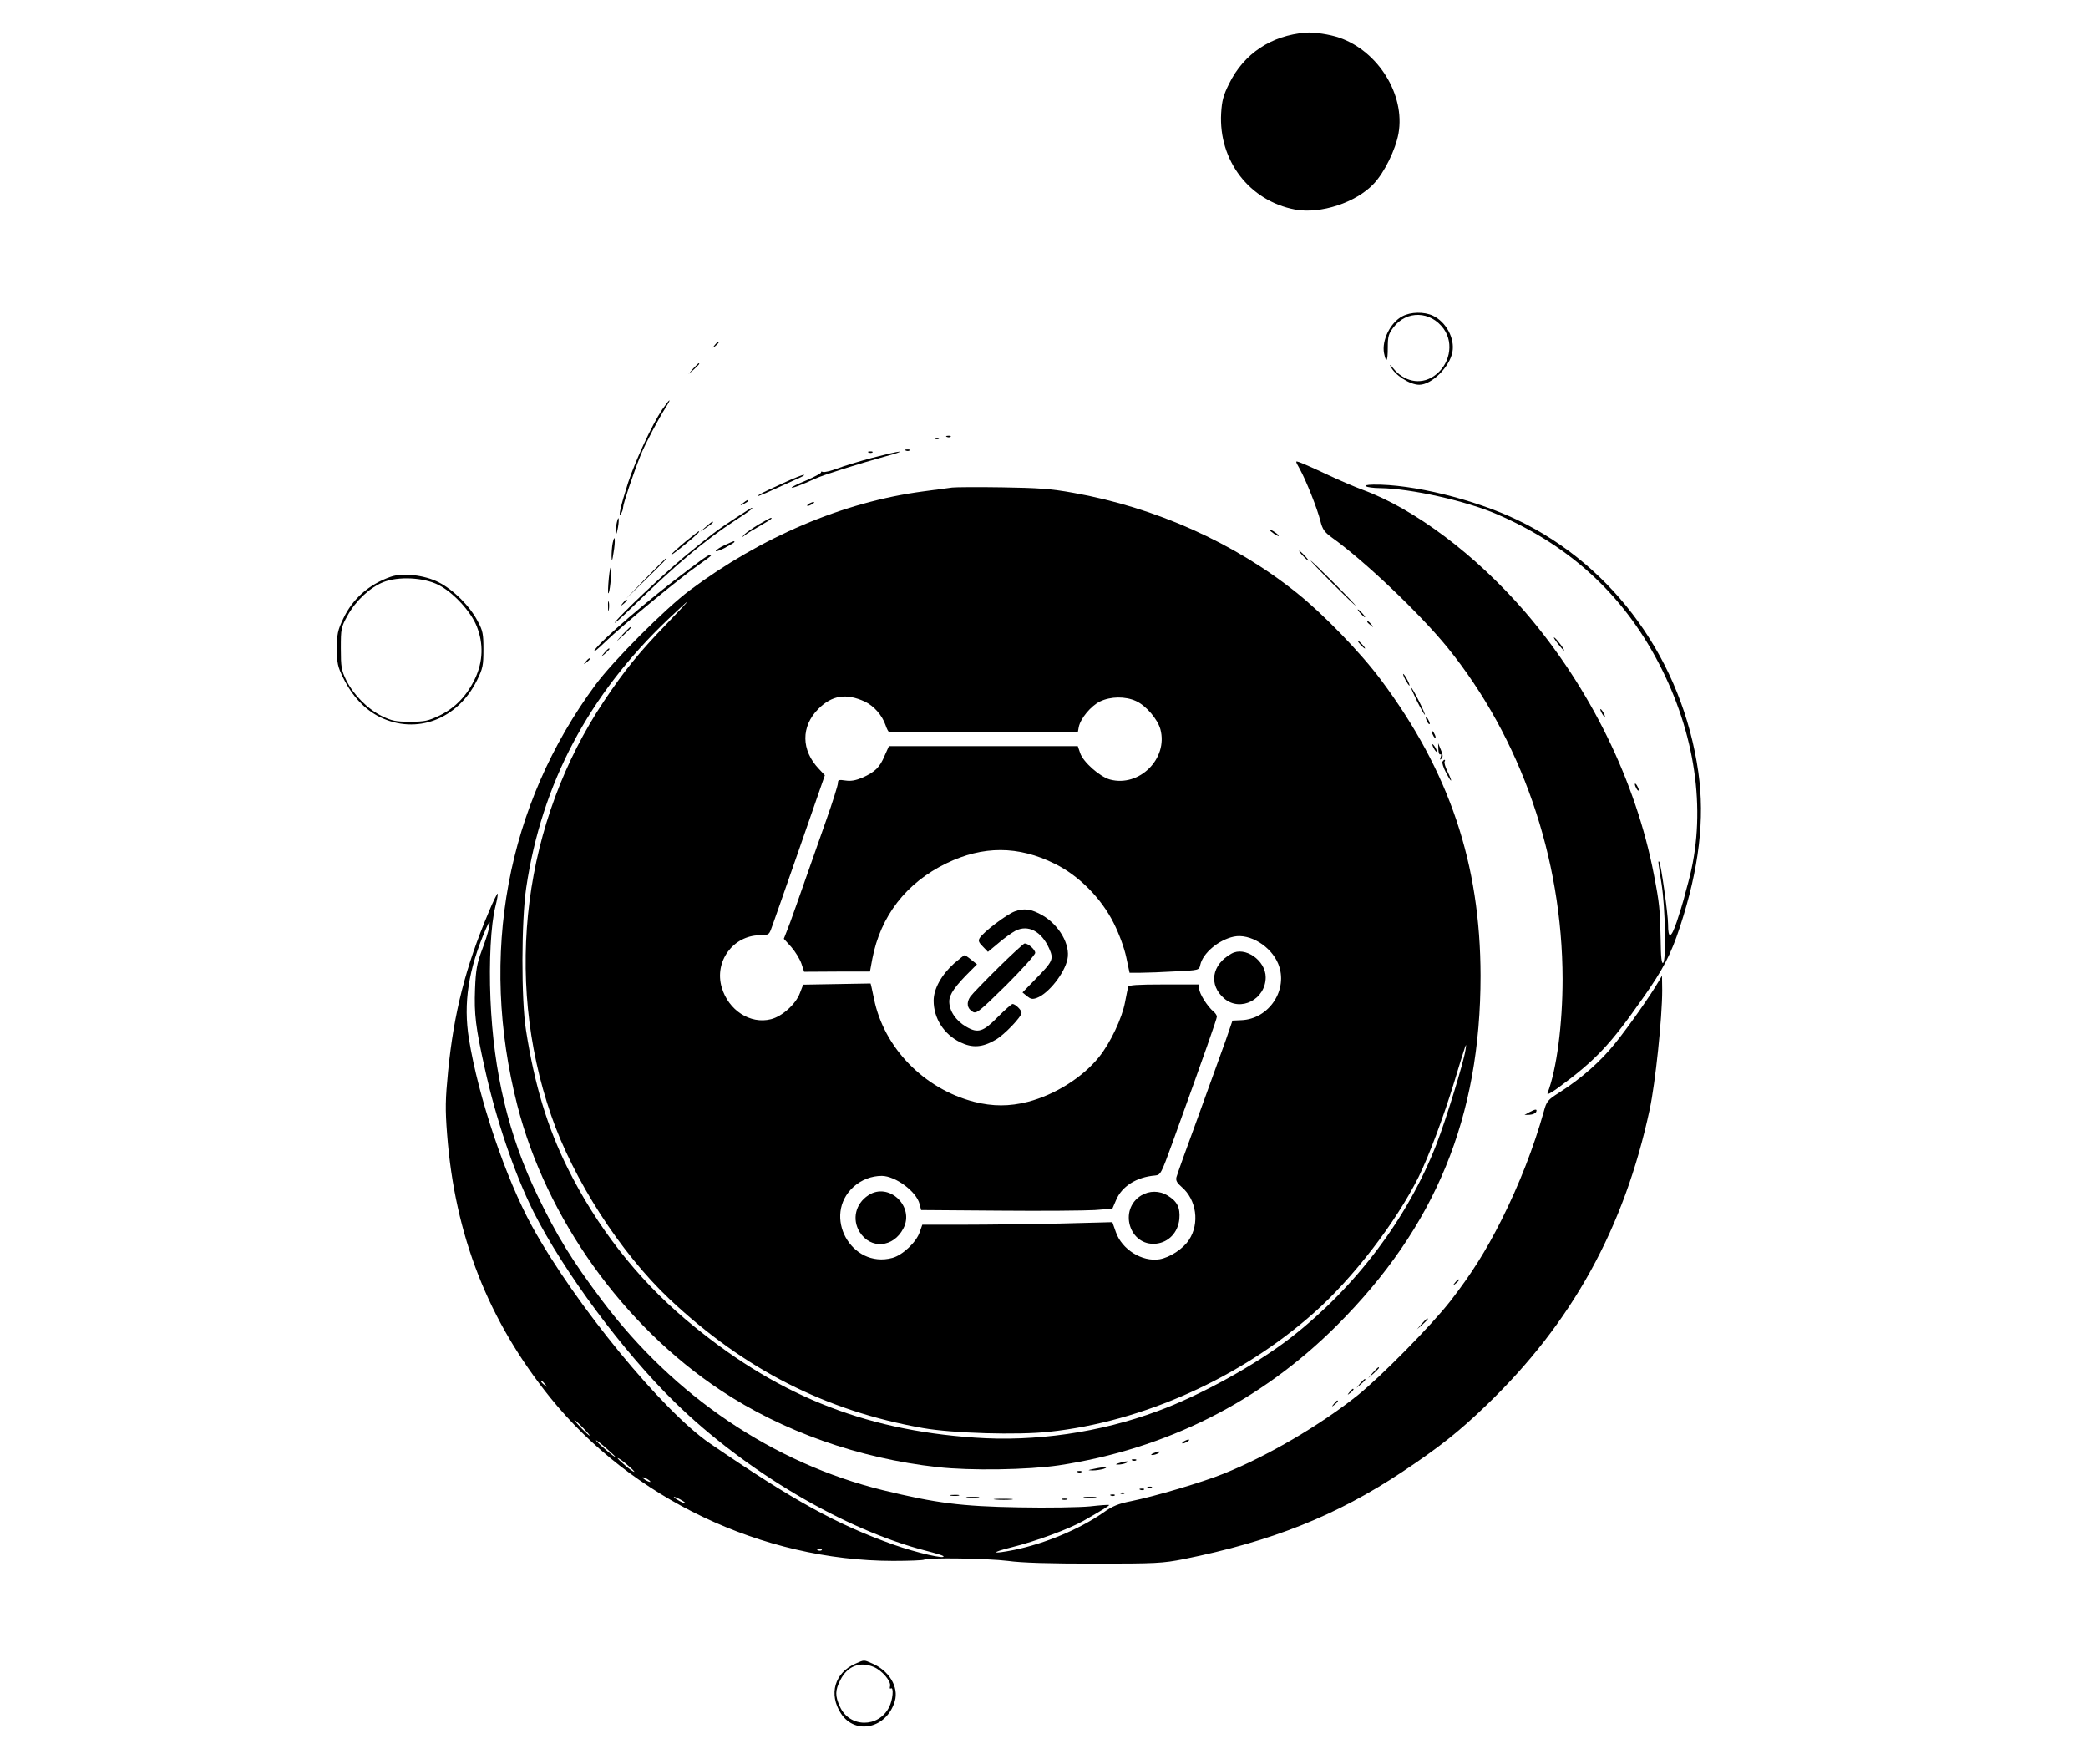 <?xml version="1.0" standalone="no"?>
<!DOCTYPE svg PUBLIC "-//W3C//DTD SVG 20010904//EN"
 "http://www.w3.org/TR/2001/REC-SVG-20010904/DTD/svg10.dtd">
<svg version="1.0" xmlns="http://www.w3.org/2000/svg"
 width="1069pt" height="903pt" viewBox="0 0 1069 903"
 preserveAspectRatio="xMidYMid meet">

<g transform="translate(0,903) scale(0.1,-0.1)"
fill="#000000" stroke="none">
<path d="M6685 8863 c-177 -15 -316 -107 -392 -261 -30 -60 -37 -87 -41 -151
-14 -243 145 -450 379 -494 130 -24 312 36 402 132 55 58 112 175 127 258 35
197 -103 421 -303 490 -49 17 -129 29 -172 26z"/>
<path d="M7180 7411 c-62 -32 -107 -124 -94 -190 11 -54 19 -42 19 28 0 59 4
72 29 105 67 88 190 85 257 -7 55 -76 31 -189 -52 -244 -68 -45 -153 -27 -209
45 -12 15 -17 18 -11 7 21 -45 99 -95 147 -95 64 0 156 91 170 168 13 69 -32
154 -100 186 -45 21 -113 20 -156 -3z"/>
<path d="M3659 7263 c-13 -16 -12 -17 4 -4 16 13 21 21 13 21 -2 0 -10 -8 -17
-17z"/>
<path d="M3549 7143 l-24 -28 28 24 c25 23 32 31 24 31 -2 0 -14 -12 -28 -27z"/>
<path d="M3390 6933 c-52 -78 -137 -261 -174 -373 -38 -119 -53 -184 -37 -160
6 8 11 23 11 32 0 18 52 173 90 268 22 55 92 188 131 248 11 17 19 32 16 32
-3 0 -19 -21 -37 -47z"/>
<path d="M4848 6793 c7 -3 16 -2 19 1 4 3 -2 6 -13 5 -11 0 -14 -3 -6 -6z"/>
<path d="M4788 6783 c7 -3 16 -2 19 1 4 3 -2 6 -13 5 -11 0 -14 -3 -6 -6z"/>
<path d="M4638 6723 c7 -3 16 -2 19 1 4 3 -2 6 -13 5 -11 0 -14 -3 -6 -6z"/>
<path d="M4448 6713 c7 -3 16 -2 19 1 4 3 -2 6 -13 5 -11 0 -14 -3 -6 -6z"/>
<path d="M4465 6686 c-66 -18 -147 -42 -179 -55 -33 -12 -65 -20 -73 -17 -8 3
-12 2 -9 -2 2 -4 -32 -22 -75 -41 -44 -18 -78 -35 -76 -37 4 -4 45 11 122 46
44 20 219 75 360 114 50 13 81 24 70 24 -11 0 -74 -15 -140 -32z"/>
<path d="M6655 6628 c32 -58 89 -201 105 -265 11 -44 21 -57 59 -85 169 -121
450 -389 591 -562 377 -465 589 -1077 590 -1698 0 -231 -30 -463 -77 -584 -4
-11 16 -1 53 26 192 141 268 221 435 460 104 147 145 227 190 365 98 299 128
552 94 792 -81 568 -429 1053 -926 1291 -222 106 -538 184 -738 181 -71 -1
-40 -17 35 -18 158 -2 442 -66 599 -134 386 -167 662 -428 844 -795 179 -360
227 -749 135 -1087 -9 -33 -20 -73 -24 -90 -4 -16 -20 -67 -35 -113 -30 -88
-45 -92 -45 -12 0 49 -37 311 -45 318 -7 7 -7 4 12 -115 19 -123 24 -386 8
-402 -8 -8 -12 29 -13 122 -3 151 -6 182 -34 327 -92 480 -327 959 -658 1345
-253 294 -569 531 -835 628 -38 14 -122 50 -186 80 -63 30 -125 57 -137 61
-21 7 -21 7 3 -36z"/>
<path d="M4010 6557 c-52 -24 -104 -48 -115 -55 -41 -24 -5 -11 86 31 52 24
105 48 119 54 14 7 21 12 15 12 -5 1 -53 -18 -105 -42z"/>
<path d="M4875 6534 c-16 -2 -84 -11 -150 -20 -407 -54 -827 -232 -1195 -507
-125 -94 -388 -357 -480 -481 -457 -618 -599 -1384 -401 -2157 148 -575 541
-1126 1041 -1457 317 -210 705 -348 1110 -393 169 -19 463 -14 620 9 550 83
1035 327 1425 717 505 505 735 1066 735 1790 -1 574 -159 1044 -509 1513 -103
139 -297 339 -431 446 -320 257 -724 438 -1145 513 -116 21 -179 25 -365 28
-124 2 -238 1 -255 -1z m-1463 -699 c-142 -147 -216 -239 -319 -393 -413 -618
-515 -1412 -272 -2120 114 -331 355 -705 607 -943 383 -360 799 -572 1297
-660 154 -27 485 -37 647 -19 479 51 980 276 1355 609 200 177 419 462 536
696 51 103 128 308 182 485 61 202 66 215 58 165 -9 -62 -100 -358 -148 -481
-148 -381 -413 -732 -745 -991 -177 -138 -466 -298 -683 -377 -296 -110 -628
-158 -937 -136 -580 40 -1030 225 -1482 607 -247 209 -454 475 -602 773 -104
210 -169 425 -213 705 -25 155 -24 562 1 730 79 533 320 989 729 1377 51 48
94 88 96 88 2 0 -46 -52 -107 -115z m1016 -397 c46 -22 88 -69 106 -121 6 -18
14 -34 19 -35 4 -1 222 -2 486 -2 l479 0 5 28 c9 44 62 108 109 131 55 26 129
27 184 2 51 -23 111 -93 125 -145 40 -150 -108 -297 -258 -257 -52 14 -138 90
-153 136 l-12 35 -483 0 -484 0 -22 -49 c-25 -60 -49 -83 -113 -112 -36 -15
-59 -19 -87 -15 -34 5 -39 4 -39 -13 0 -11 -27 -97 -61 -193 -160 -455 -181
-516 -198 -558 l-18 -46 38 -42 c21 -24 44 -62 52 -85 l14 -42 168 1 169 0 12
65 c42 219 173 389 379 489 188 91 368 91 555 -2 123 -60 239 -177 303 -306
27 -54 53 -125 63 -172 l17 -80 57 0 c31 0 111 3 178 7 121 6 121 6 127 33 13
60 93 128 172 145 82 17 190 -49 227 -139 54 -131 -46 -284 -190 -289 l-44 -2
-36 -105 c-21 -58 -84 -233 -141 -390 -58 -157 -107 -295 -110 -307 -4 -17 3
-29 26 -49 77 -65 94 -188 38 -272 -30 -46 -98 -90 -151 -99 -89 -14 -192 50
-223 139 l-18 51 -269 -7 c-148 -3 -367 -6 -487 -6 l-217 0 -13 -37 c-17 -52
-88 -119 -140 -133 -211 -57 -361 217 -199 364 40 36 92 56 145 56 70 -1 177
-80 193 -144 l8 -31 400 -3 c219 -2 440 0 489 3 l90 7 19 44 c29 70 104 118
200 126 28 3 31 9 87 163 172 476 229 639 229 650 0 7 -8 19 -17 26 -31 26
-73 92 -73 116 l0 23 -180 0 c-136 0 -181 -3 -184 -12 -2 -7 -9 -42 -16 -78
-15 -82 -75 -209 -133 -281 -84 -105 -226 -194 -365 -230 -95 -24 -179 -24
-274 0 -257 66 -462 276 -513 526 -9 44 -17 80 -18 80 -1 0 -79 -1 -173 -3
l-172 -3 -17 -44 c-21 -56 -91 -119 -148 -133 -106 -27 -218 46 -252 163 -39
133 58 265 194 267 43 0 48 3 58 29 7 17 71 201 144 410 l132 380 -30 32 c-92
96 -93 218 -3 308 70 70 143 81 238 37z"/>
<path d="M5195 4364 c-41 -15 -160 -105 -179 -136 -9 -14 -5 -23 16 -44 l26
-27 54 45 c29 25 68 53 87 63 65 33 133 -3 172 -90 25 -56 20 -66 -70 -158
l-66 -68 23 -19 c19 -15 28 -17 50 -9 60 22 142 126 157 198 16 74 -42 175
-128 225 -56 32 -94 38 -142 20z"/>
<path d="M5113 4078 c-69 -68 -134 -135 -145 -150 -22 -32 -17 -62 14 -79 18
-9 36 6 169 137 82 82 149 156 149 166 0 16 -35 48 -54 48 -5 0 -65 -55 -133
-122z"/>
<path d="M6305 4148 c-102 -56 -119 -161 -36 -231 83 -69 211 -3 211 110 0 86
-106 160 -175 121z"/>
<path d="M4886 4099 c-65 -58 -106 -131 -106 -192 0 -90 52 -172 136 -213 62
-30 113 -27 180 12 45 25 134 118 134 139 0 14 -32 45 -46 45 -5 0 -38 -29
-73 -64 -77 -79 -104 -88 -165 -52 -53 31 -86 81 -86 129 0 36 29 78 112 160
l30 30 -29 23 c-15 13 -31 23 -34 24 -3 0 -27 -19 -53 -41z"/>
<path d="M4446 2911 c-66 -43 -85 -123 -45 -188 56 -90 173 -81 224 18 59 112
-74 239 -179 170z"/>
<path d="M5843 2910 c-118 -72 -61 -261 76 -247 64 7 112 57 119 126 5 59 -11
91 -61 121 -41 25 -93 25 -134 0z"/>
<path d="M3804 6454 c-18 -14 -18 -15 4 -4 12 6 22 13 22 15 0 8 -5 6 -26 -11z"/>
<path d="M4140 6450 c-8 -5 -10 -10 -5 -10 6 0 17 5 25 10 8 5 11 10 5 10 -5
0 -17 -5 -25 -10z"/>
<path d="M3764 6377 c-89 -58 -127 -87 -259 -196 -110 -92 -325 -295 -356
-336 -12 -16 27 18 87 76 228 222 370 341 527 444 74 48 98 66 85 65 -2 0 -39
-24 -84 -53z"/>
<path d="M3155 6340 c-4 -23 -5 -43 -2 -46 2 -3 7 14 11 37 4 23 5 44 2 46 -2
2 -7 -14 -11 -37z"/>
<path d="M3886 6346 c-32 -19 -65 -42 -75 -52 -15 -17 -15 -18 4 -3 11 9 46
30 78 48 31 18 57 34 57 37 0 6 -1 6 -64 -30z"/>
<path d="M3615 6334 l-30 -26 33 22 c17 12 32 23 32 26 0 7 -4 5 -35 -22z"/>
<path d="M6500 6317 c0 -3 12 -12 26 -22 15 -9 23 -12 20 -6 -7 11 -46 35 -46
28z"/>
<path d="M3508 6256 c-36 -30 -69 -60 -73 -67 -4 -6 27 17 69 51 69 57 82 70
73 70 -2 0 -33 -25 -69 -54z"/>
<path d="M3137 6251 c-4 -18 -6 -50 -6 -70 1 -30 3 -27 10 19 11 61 7 104 -4
51z"/>
<path d="M3714 6241 c-23 -10 -45 -24 -49 -31 -4 -6 16 0 44 14 28 15 51 29
51 31 0 7 0 7 -46 -14z"/>
<path d="M6670 6185 c13 -14 26 -25 28 -25 3 0 -5 11 -18 25 -13 14 -26 25
-28 25 -3 0 5 -11 18 -25z"/>
<path d="M3529 6117 c-208 -155 -455 -368 -486 -417 -8 -14 18 7 58 46 85 82
376 322 473 390 36 25 66 47 66 50 0 12 -24 -3 -111 -69z"/>
<path d="M3305 6068 l-100 -103 103 100 c95 93 107 105 99 105 -1 0 -47 -46
-102 -102z"/>
<path d="M6820 6045 c63 -63 117 -115 120 -115 2 0 -47 52 -110 115 -63 63
-117 115 -120 115 -2 0 47 -52 110 -115z"/>
<path d="M3117 6071 c-4 -41 -5 -76 -3 -78 7 -7 18 100 14 128 -2 13 -7 -9
-11 -50z"/>
<path d="M2000 6077 c-112 -39 -195 -113 -243 -215 -28 -59 -32 -77 -32 -152
0 -76 4 -93 32 -150 46 -94 111 -163 188 -201 187 -92 398 -12 497 188 30 61
33 76 33 158 0 80 -3 96 -29 144 -40 78 -125 162 -200 200 -72 37 -185 50
-246 28z m242 -40 c76 -37 169 -137 199 -214 35 -88 32 -179 -8 -265 -42 -89
-101 -151 -182 -191 -59 -28 -76 -32 -151 -32 -74 0 -93 4 -145 29 -73 36
-146 110 -183 185 -24 50 -27 67 -27 161 0 101 1 108 34 168 42 76 114 144
184 172 77 30 203 24 279 -13z"/>
<path d="M3113 5925 c0 -22 2 -30 4 -17 2 12 2 30 0 40 -3 9 -5 -1 -4 -23z"/>
<path d="M3189 5943 c-13 -16 -12 -17 4 -4 16 13 21 21 13 21 -2 0 -10 -8 -17
-17z"/>
<path d="M6965 5890 c10 -11 20 -20 23 -20 3 0 -3 9 -13 20 -10 11 -20 20 -23
20 -3 0 3 -9 13 -20z"/>
<path d="M7000 5846 c0 -2 8 -10 18 -17 15 -13 16 -12 3 4 -13 16 -21 21 -21
13z"/>
<path d="M3189 5783 l-34 -38 38 34 c20 19 37 36 37 38 0 8 -8 0 -41 -34z"/>
<path d="M7974 5737 c16 -20 30 -37 33 -37 7 0 -36 58 -49 66 -7 4 1 -9 16
-29z"/>
<path d="M6965 5730 c10 -11 20 -20 23 -20 3 0 -3 9 -13 20 -10 11 -20 20 -23
20 -3 0 3 -9 13 -20z"/>
<path d="M3094 5688 l-19 -23 23 19 c12 11 22 21 22 23 0 8 -8 2 -26 -19z"/>
<path d="M2999 5643 c-13 -16 -12 -17 4 -4 9 7 17 15 17 17 0 8 -8 3 -21 -13z"/>
<path d="M7195 5550 c9 -16 18 -30 21 -30 2 0 -2 14 -11 30 -9 17 -18 30 -21
30 -2 0 2 -13 11 -30z"/>
<path d="M7255 5440 c19 -38 38 -70 40 -70 3 0 -11 32 -30 70 -19 39 -38 70
-40 70 -3 0 11 -31 30 -70z"/>
<path d="M8200 5380 c6 -11 13 -20 16 -20 2 0 0 9 -6 20 -6 11 -13 20 -16 20
-2 0 0 -9 6 -20z"/>
<path d="M7300 5355 c0 -5 5 -17 10 -25 5 -8 10 -10 10 -5 0 6 -5 17 -10 25
-5 8 -10 11 -10 5z"/>
<path d="M7330 5285 c0 -5 5 -17 10 -25 5 -8 10 -10 10 -5 0 6 -5 17 -10 25
-5 8 -10 11 -10 5z"/>
<path d="M7340 5200 c6 -11 13 -20 16 -20 2 0 0 9 -6 20 -6 11 -13 20 -16 20
-2 0 0 -9 6 -20z"/>
<path d="M7364 5193 c1 -17 5 -28 10 -25 5 3 6 -3 2 -14 -5 -14 -4 -16 4 -8 8
8 8 20 -3 45 l-14 34 1 -32z"/>
<path d="M7385 5130 c-3 -5 5 -31 19 -57 30 -57 35 -50 6 9 -11 22 -17 45 -14
49 3 5 3 9 0 9 -3 0 -8 -4 -11 -10z"/>
<path d="M8370 5015 c0 -5 5 -17 10 -25 5 -8 10 -10 10 -5 0 6 -5 17 -10 25
-5 8 -10 11 -10 5z"/>
<path d="M2501 4358 c-117 -277 -177 -511 -207 -813 -14 -145 -15 -192 -5
-322 40 -519 210 -953 528 -1348 416 -516 1085 -835 1755 -836 82 0 153 3 158
6 19 12 325 7 430 -6 70 -10 218 -14 445 -14 315 0 348 2 455 23 452 91 781
222 1120 447 185 123 289 205 429 340 439 422 707 908 837 1515 29 135 64 469
64 610 l-1 75 -17 -29 c-43 -74 -152 -229 -221 -315 -76 -95 -173 -181 -289
-255 -58 -37 -64 -44 -78 -96 -51 -182 -126 -375 -217 -556 -81 -161 -154
-276 -260 -413 -96 -124 -355 -387 -477 -485 -191 -152 -459 -310 -686 -401
-103 -42 -352 -116 -472 -140 -66 -13 -96 -25 -145 -60 -123 -85 -296 -157
-455 -190 -116 -23 -124 -14 -11 14 121 30 292 93 366 135 96 55 134 78 131
81 -2 2 -46 -1 -98 -7 -52 -5 -216 -8 -365 -5 -294 5 -424 22 -695 88 -561
138 -1069 481 -1436 969 -157 209 -232 331 -333 541 -147 306 -224 626 -240
1004 -8 194 2 381 25 473 9 35 14 65 12 67 -2 3 -24 -41 -47 -97z m2 -80 c-3
-18 -19 -69 -36 -113 -25 -67 -31 -99 -35 -198 -5 -129 3 -197 50 -407 57
-260 152 -539 249 -733 154 -306 458 -716 724 -976 362 -354 870 -654 1289
-761 44 -11 82 -23 85 -26 19 -19 -135 16 -254 58 -289 103 -507 222 -940 518
-243 166 -691 713 -910 1110 -137 249 -276 662 -324 960 -30 184 -3 357 86
563 20 46 24 47 16 5z m288 -2335 c13 -16 12 -17 -3 -4 -17 13 -22 21 -14 21
2 0 10 -8 17 -17z m194 -223 c21 -22 37 -40 34 -40 -3 0 -23 18 -44 40 -21 22
-37 40 -34 40 3 0 23 -18 44 -40z m165 -148 c0 -7 -74 55 -95 79 -11 13 6 1
38 -26 31 -27 57 -51 57 -53z m97 -75 c4 -7 -12 3 -35 21 -23 19 -45 39 -49
45 -4 7 12 -3 35 -21 23 -19 45 -39 49 -45z m83 -53 c0 -2 -9 0 -20 6 -11 6
-20 13 -20 16 0 2 9 0 20 -6 11 -6 20 -13 20 -16z m180 -110 c0 -2 -13 2 -30
11 -16 9 -30 18 -30 21 0 2 14 -2 30 -11 17 -9 30 -18 30 -21z m697 -240 c-3
-3 -12 -4 -19 -1 -8 3 -5 6 6 6 11 1 17 -2 13 -5z"/>
<path d="M7830 3336 l-25 -14 28 1 c15 1 29 8 32 15 6 15 -4 15 -35 -2z"/>
<path d="M7449 2463 c-13 -16 -12 -17 4 -4 16 13 21 21 13 21 -2 0 -10 -8 -17
-17z"/>
<path d="M7279 2253 l-24 -28 28 24 c15 14 27 26 27 28 0 8 -8 1 -31 -24z"/>
<path d="M7029 2003 l-24 -28 28 24 c15 14 27 26 27 28 0 8 -8 1 -31 -24z"/>
<path d="M6964 1948 l-19 -23 23 19 c21 18 27 26 19 26 -2 0 -12 -10 -23 -22z"/>
<path d="M6909 1903 c-13 -16 -12 -17 4 -4 16 13 21 21 13 21 -2 0 -10 -8 -17
-17z"/>
<path d="M6829 1843 c-13 -16 -12 -17 4 -4 16 13 21 21 13 21 -2 0 -10 -8 -17
-17z"/>
<path d="M6060 1650 c-8 -5 -10 -10 -5 -10 6 0 17 5 25 10 8 5 11 10 5 10 -5
0 -17 -5 -25 -10z"/>
<path d="M5905 1590 c-13 -6 -15 -9 -5 -9 8 0 22 4 30 9 18 12 2 12 -25 0z"/>
<path d="M5798 1553 c7 -3 16 -2 19 1 4 3 -2 6 -13 5 -11 0 -14 -3 -6 -6z"/>
<path d="M5730 1540 c-20 -6 -21 -8 -5 -8 11 0 29 3 40 8 25 11 -1 11 -35 0z"/>
<path d="M5600 1510 c-34 -7 -34 -7 -5 -8 17 0 41 4 55 8 33 11 0 11 -50 0z"/>
<path d="M5518 1493 c7 -3 16 -2 19 1 4 3 -2 6 -13 5 -11 0 -14 -3 -6 -6z"/>
<path d="M5878 1413 c7 -3 16 -2 19 1 4 3 -2 6 -13 5 -11 0 -14 -3 -6 -6z"/>
<path d="M5838 1403 c7 -3 16 -2 19 1 4 3 -2 6 -13 5 -11 0 -14 -3 -6 -6z"/>
<path d="M5738 1383 c7 -3 16 -2 19 1 4 3 -2 6 -13 5 -11 0 -14 -3 -6 -6z"/>
<path d="M4868 1373 c12 -2 30 -2 40 0 9 3 -1 5 -23 4 -22 0 -30 -2 -17 -4z"/>
<path d="M5688 1373 c7 -3 16 -2 19 1 4 3 -2 6 -13 5 -11 0 -14 -3 -6 -6z"/>
<path d="M4953 1363 c15 -2 39 -2 55 0 15 2 2 4 -28 4 -30 0 -43 -2 -27 -4z"/>
<path d="M5553 1363 c15 -2 39 -2 55 0 15 2 2 4 -28 4 -30 0 -43 -2 -27 -4z"/>
<path d="M5098 1353 c23 -2 59 -2 80 0 20 2 1 4 -43 4 -44 0 -61 -2 -37 -4z"/>
<path d="M5438 1353 c6 -2 18 -2 25 0 6 3 1 5 -13 5 -14 0 -19 -2 -12 -5z"/>
<path d="M4380 513 c-107 -46 -139 -157 -74 -256 74 -112 234 -75 275 63 22
73 -29 158 -118 195 -41 18 -38 18 -83 -2z m93 -17 c42 -17 90 -73 84 -98 -3
-10 -1 -16 4 -12 16 9 10 -60 -9 -96 -54 -107 -203 -106 -252 3 -25 55 -25 83
3 137 35 70 100 96 170 66z"/>
</g>
</svg>
